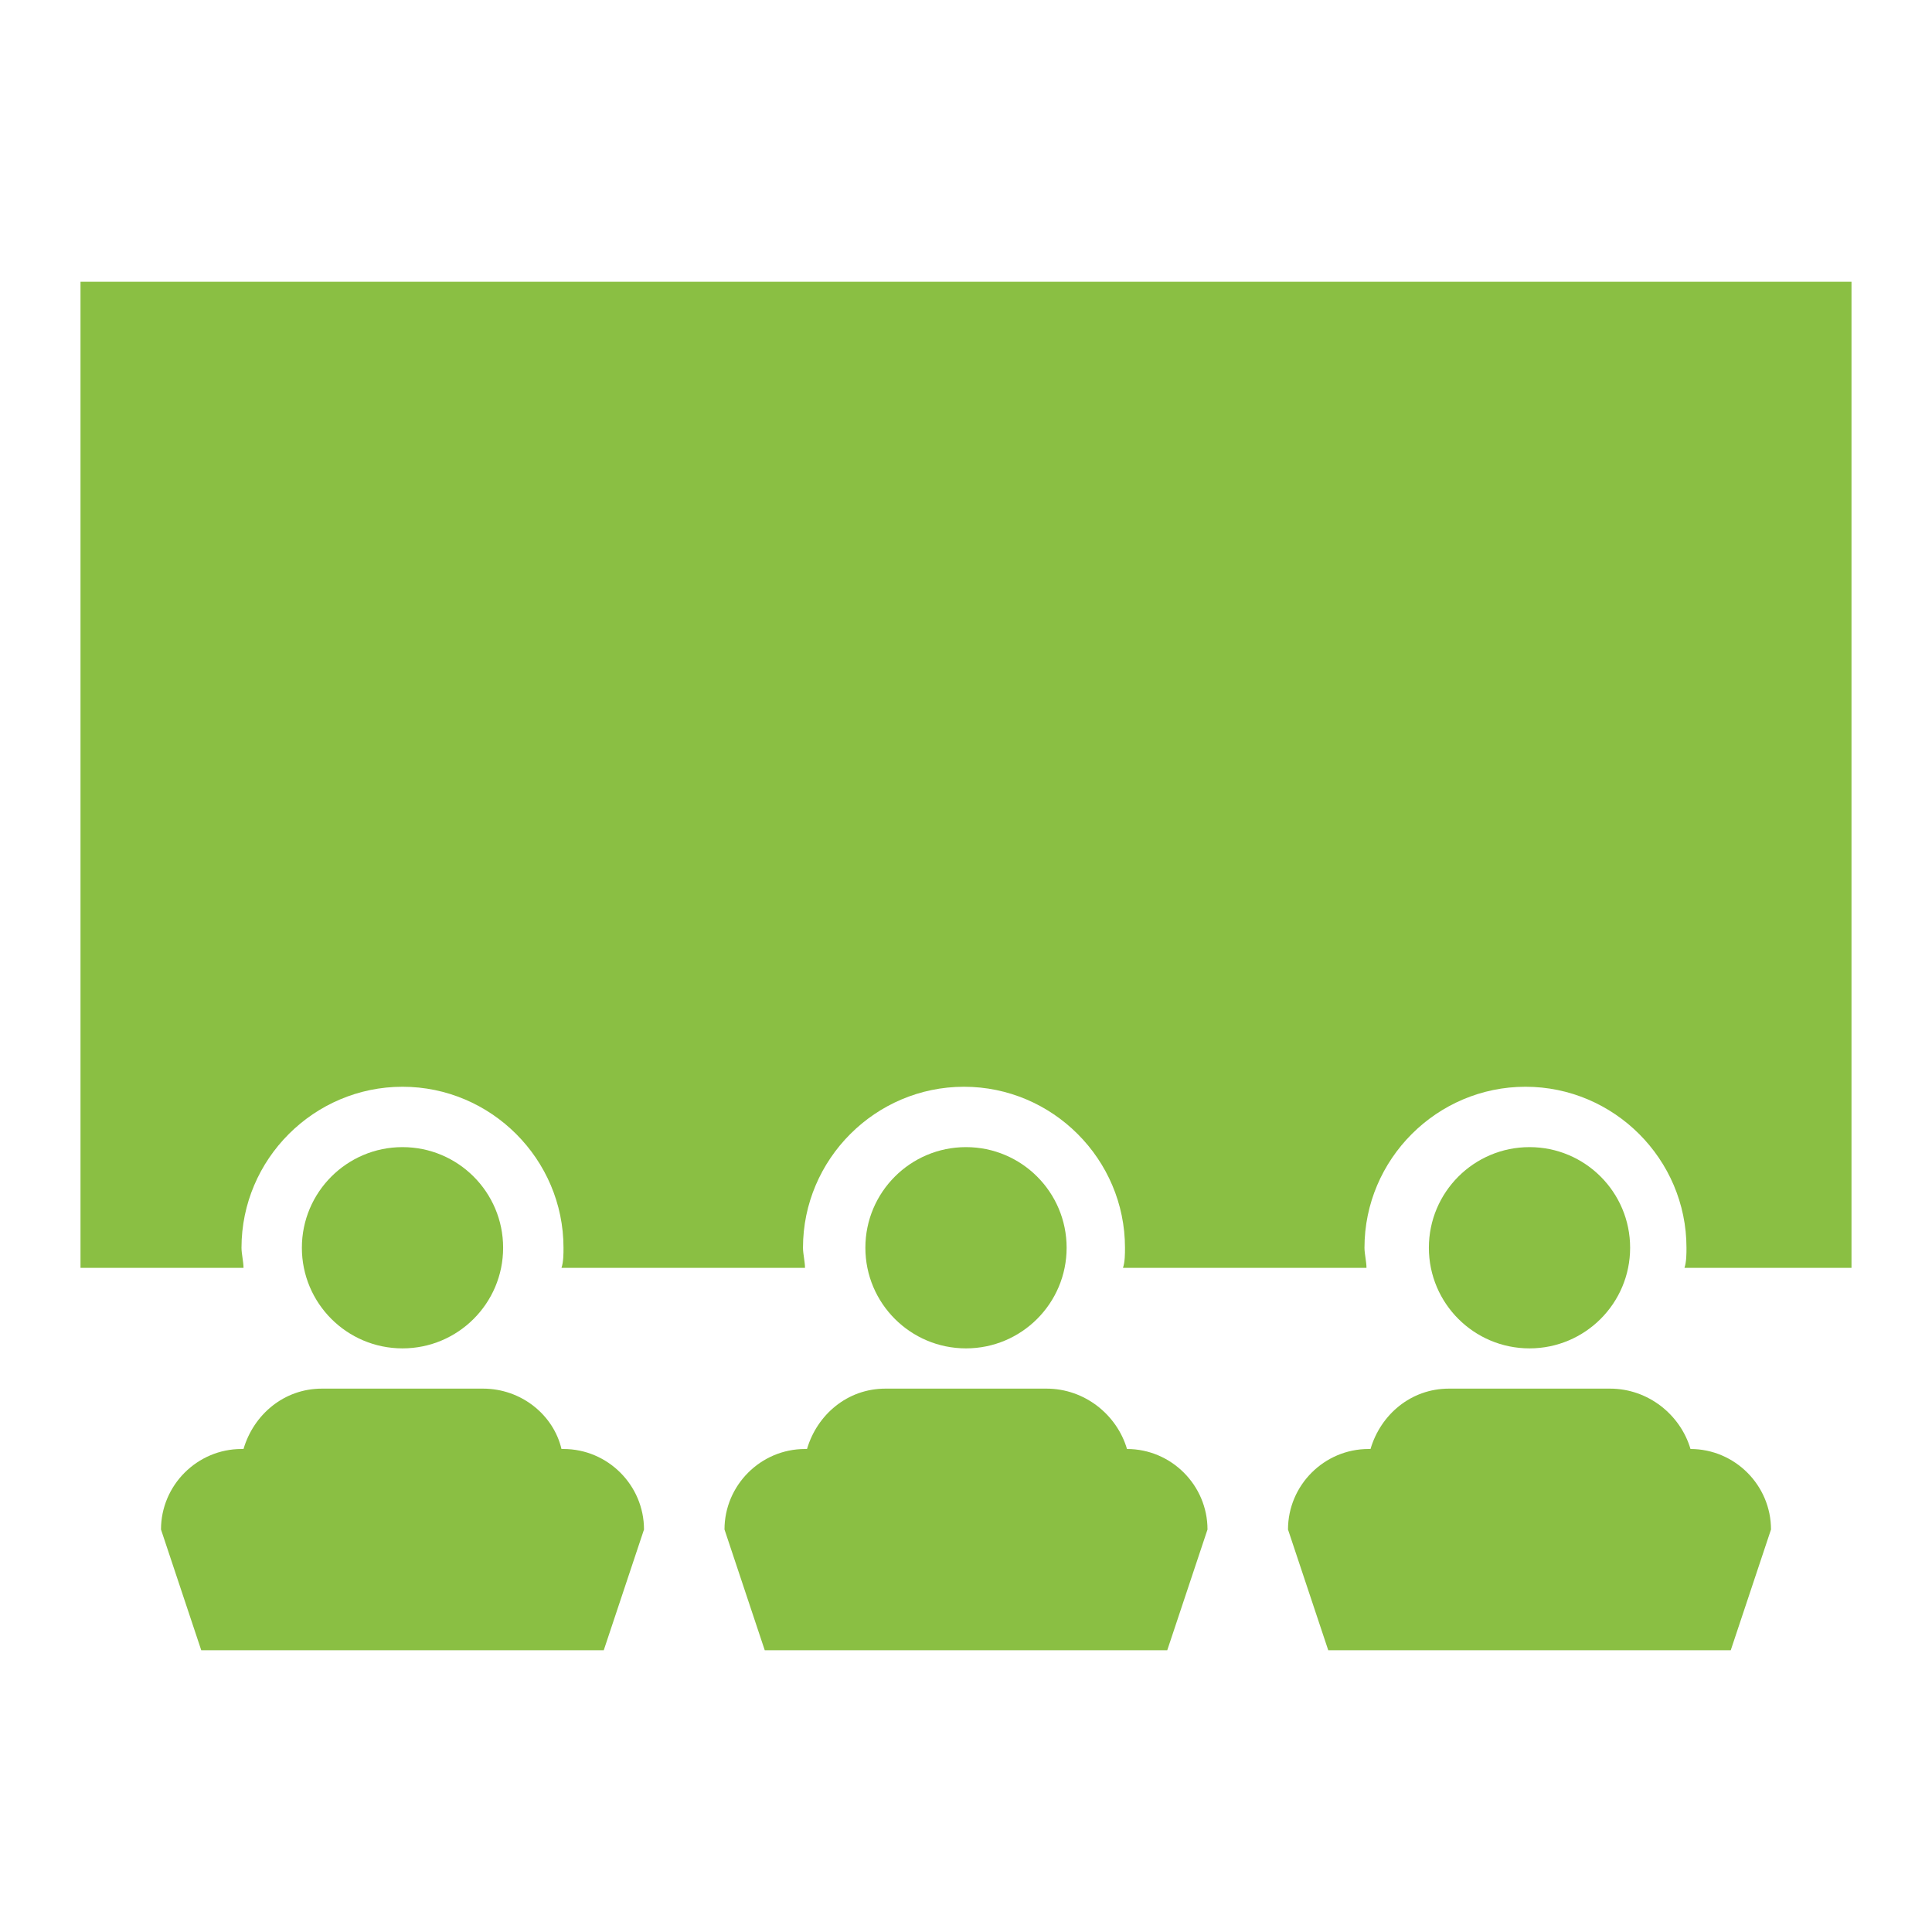 <svg width="96" height="96" xmlns="http://www.w3.org/2000/svg" xmlns:xlink="http://www.w3.org/1999/xlink" xml:space="preserve" overflow="hidden"><g transform="translate(-767 -379)"><path d="M795 451 794.9 451C794.5 449.3 792.9 448 791 448L783 448C781.1 448 779.6 449.3 779.1 451L779 451C776.8 451 775 452.8 775 455L777 461 797 461 799 455C799 452.8 797.2 451 795 451Z" fill="#8ABF43"/><path d="M792 441C792 443.761 789.761 446 787 446 784.239 446 782 443.761 782 441 782 438.239 784.239 436 787 436 789.761 436 792 438.239 792 441Z" fill="#8ABF43"/><path d="M823 451 823 451C822.5 449.3 820.9 448 819 448L811 448C809.1 448 807.6 449.3 807.1 451L807 451C804.8 451 803 452.8 803 455L805 461 825 461 827 455C827 452.8 825.2 451 823 451Z" fill="#8ABF43"/><path d="M820 441C820 443.761 817.761 446 815 446 812.239 446 810 443.761 810 441 810 438.239 812.239 436 815 436 817.761 436 820 438.239 820 441Z" fill="#8ABF43"/><path d="M851 451 851 451C850.5 449.3 848.9 448 847 448L839 448C837.1 448 835.6 449.3 835.1 451L835 451C832.8 451 831 452.8 831 455L833 461 853 461 855 455C855 452.8 853.2 451 851 451Z" fill="#8ABF43"/><path d="M848 441C848 443.761 845.761 446 843 446 840.239 446 838 443.761 838 441 838 438.239 840.239 436 843 436 845.761 436 848 438.239 848 441Z" fill="#8ABF43"/><path d="M771 393 771 442 779.1 442C779.1 441.7 779 441.3 779 441 779 436.6 782.6 433 787 433 791.4 433 795 436.6 795 441 795 441.3 795 441.7 794.9 442L807 442C807 441.7 806.9 441.3 806.9 441 806.9 436.6 810.5 433 814.9 433 819.3 433 822.9 436.6 822.9 441 822.9 441.3 822.9 441.7 822.8 442L834.9 442C834.9 441.7 834.8 441.3 834.8 441 834.8 436.6 838.4 433 842.8 433 847.2 433 850.8 436.6 850.8 441 850.8 441.3 850.8 441.7 850.7 442L859 442 859 393 771 393Z" fill="#8ABF43"/></g></svg>